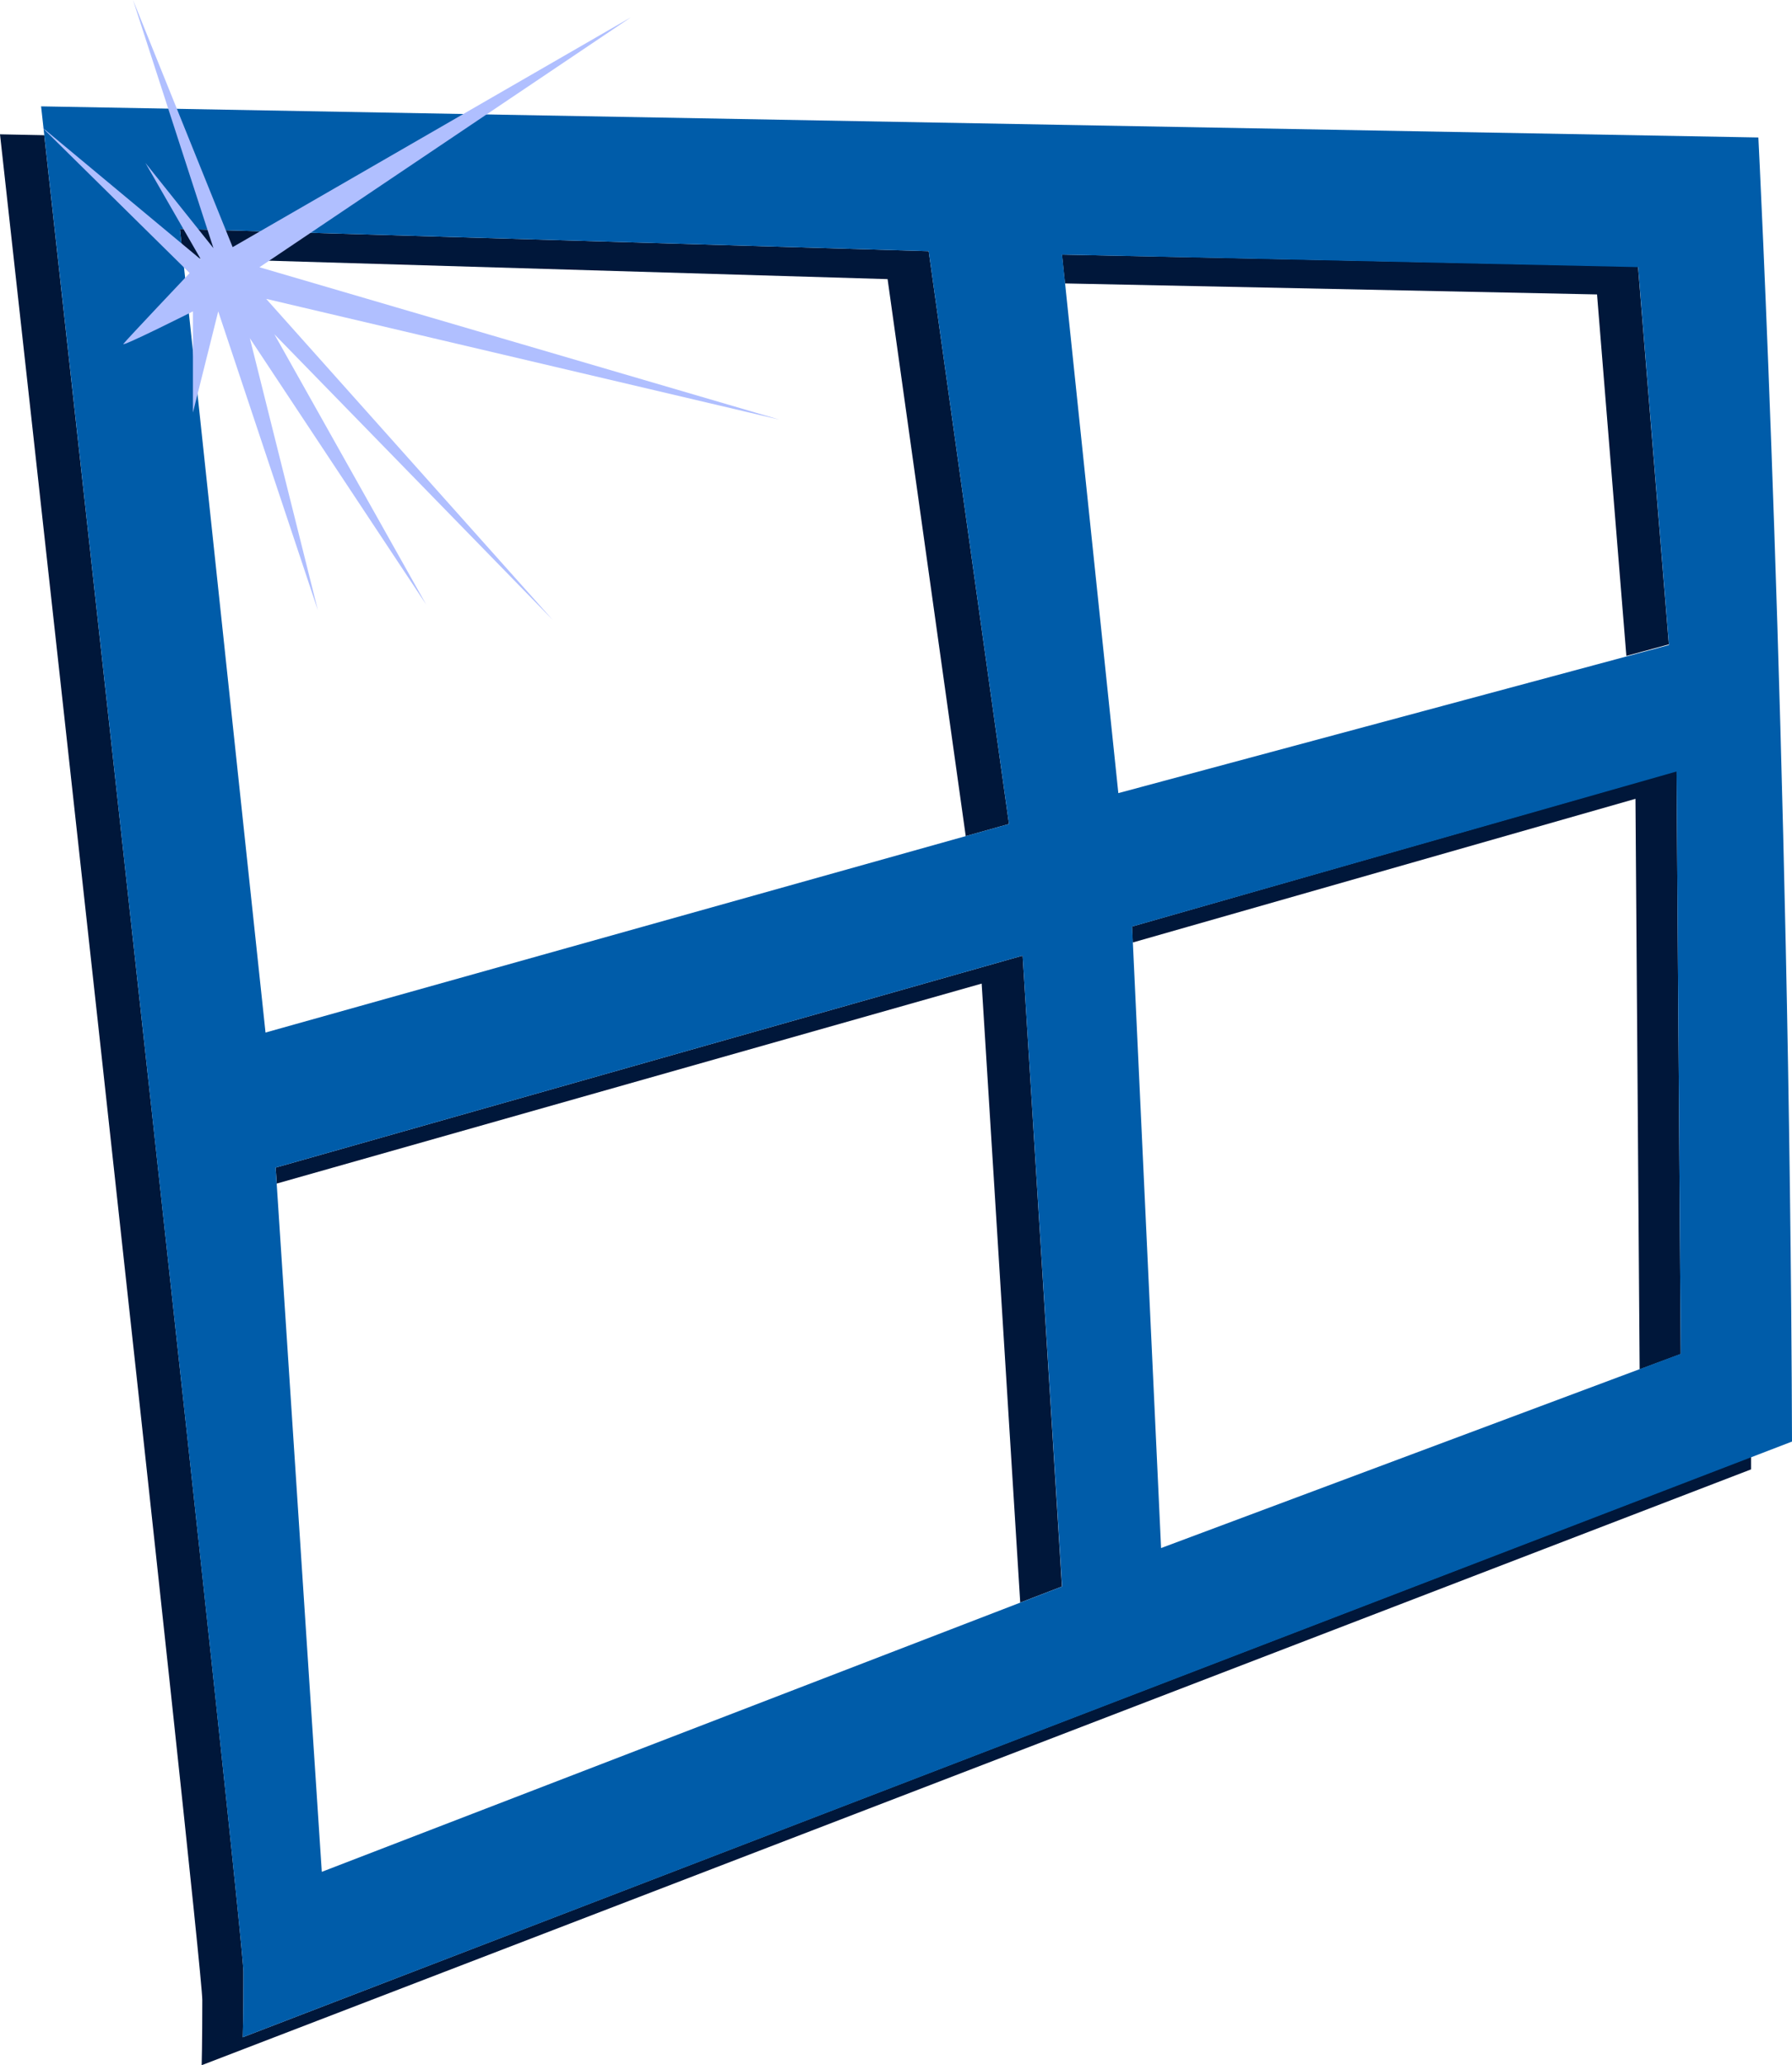 <svg id="Ebene_1" data-name="Ebene 1" xmlns="http://www.w3.org/2000/svg" viewBox="0 0 141.73 163.29"><defs><style>.cls-1{fill:#00173a;}.cls-2{fill:#005ca9;}.cls-3{fill:#b0bfff;}</style></defs><polygon class="cls-1" points="80.88 75.56 21.8 92.32 21.89 93.58 77.64 77.77 80.69 126.71 83.99 125.44 80.88 75.56"/><polygon class="cls-1" points="76.38 66.11 79.8 65.15 73.45 19.86 14.23 18.1 14.48 20.41 70.2 22.07 76.38 66.11"/><path class="cls-1" d="M19.2,161.08s.06-1.78.05-5.15c0-3-13.72-126.87-15.75-145.24L0,10.62s16,144.3,16,147.52c0,3.37-.05,5.15-.05,5.15l122.54-47.11c0-.32,0-.63,0-1Z"/><polygon class="cls-1" points="128.63 51.86 131.99 50.95 129.55 21.07 83.99 20.13 84.23 22.41 126.31 23.28 128.63 51.86"/><polygon class="cls-1" points="132.6 60.95 89.53 73.26 89.59 74.52 129.35 63.16 129.68 108.27 132.93 107.06 132.6 60.95"/><path class="cls-2" d="M3.25,8.41l135.82,2.46s2.48,48.71,2.66,103.11L19.2,161.08s.06-1.78.05-5.15C19.24,152.71,3.25,8.41,3.25,8.41ZM21,81.64,79.8,65.15,73.45,19.86,14.23,18.1ZM88.45,62.71,132,51l-2.44-29.88L84,20.13ZM25.45,148,84,125.44,80.88,75.56,21.8,92.32Zm66.38-25.6,41.1-15.36L132.6,61,89.54,73.26Z"/><path class="cls-3" d="M18.4,19.54,49.91,1.36,20.52,21.13,61.65,33.18l-40.6-9.55L43.7,49l-22-22.57,12,21.36L19.76,26.74l5.38,21.51L17.26,24.62l-2,8V24.62S9.53,27.5,9.76,27.19,15,21.59,15,21.59L3.25,10,15.9,20.53l-4.4-7.65,5.38,6.74L10.52,0Z"/></svg>
